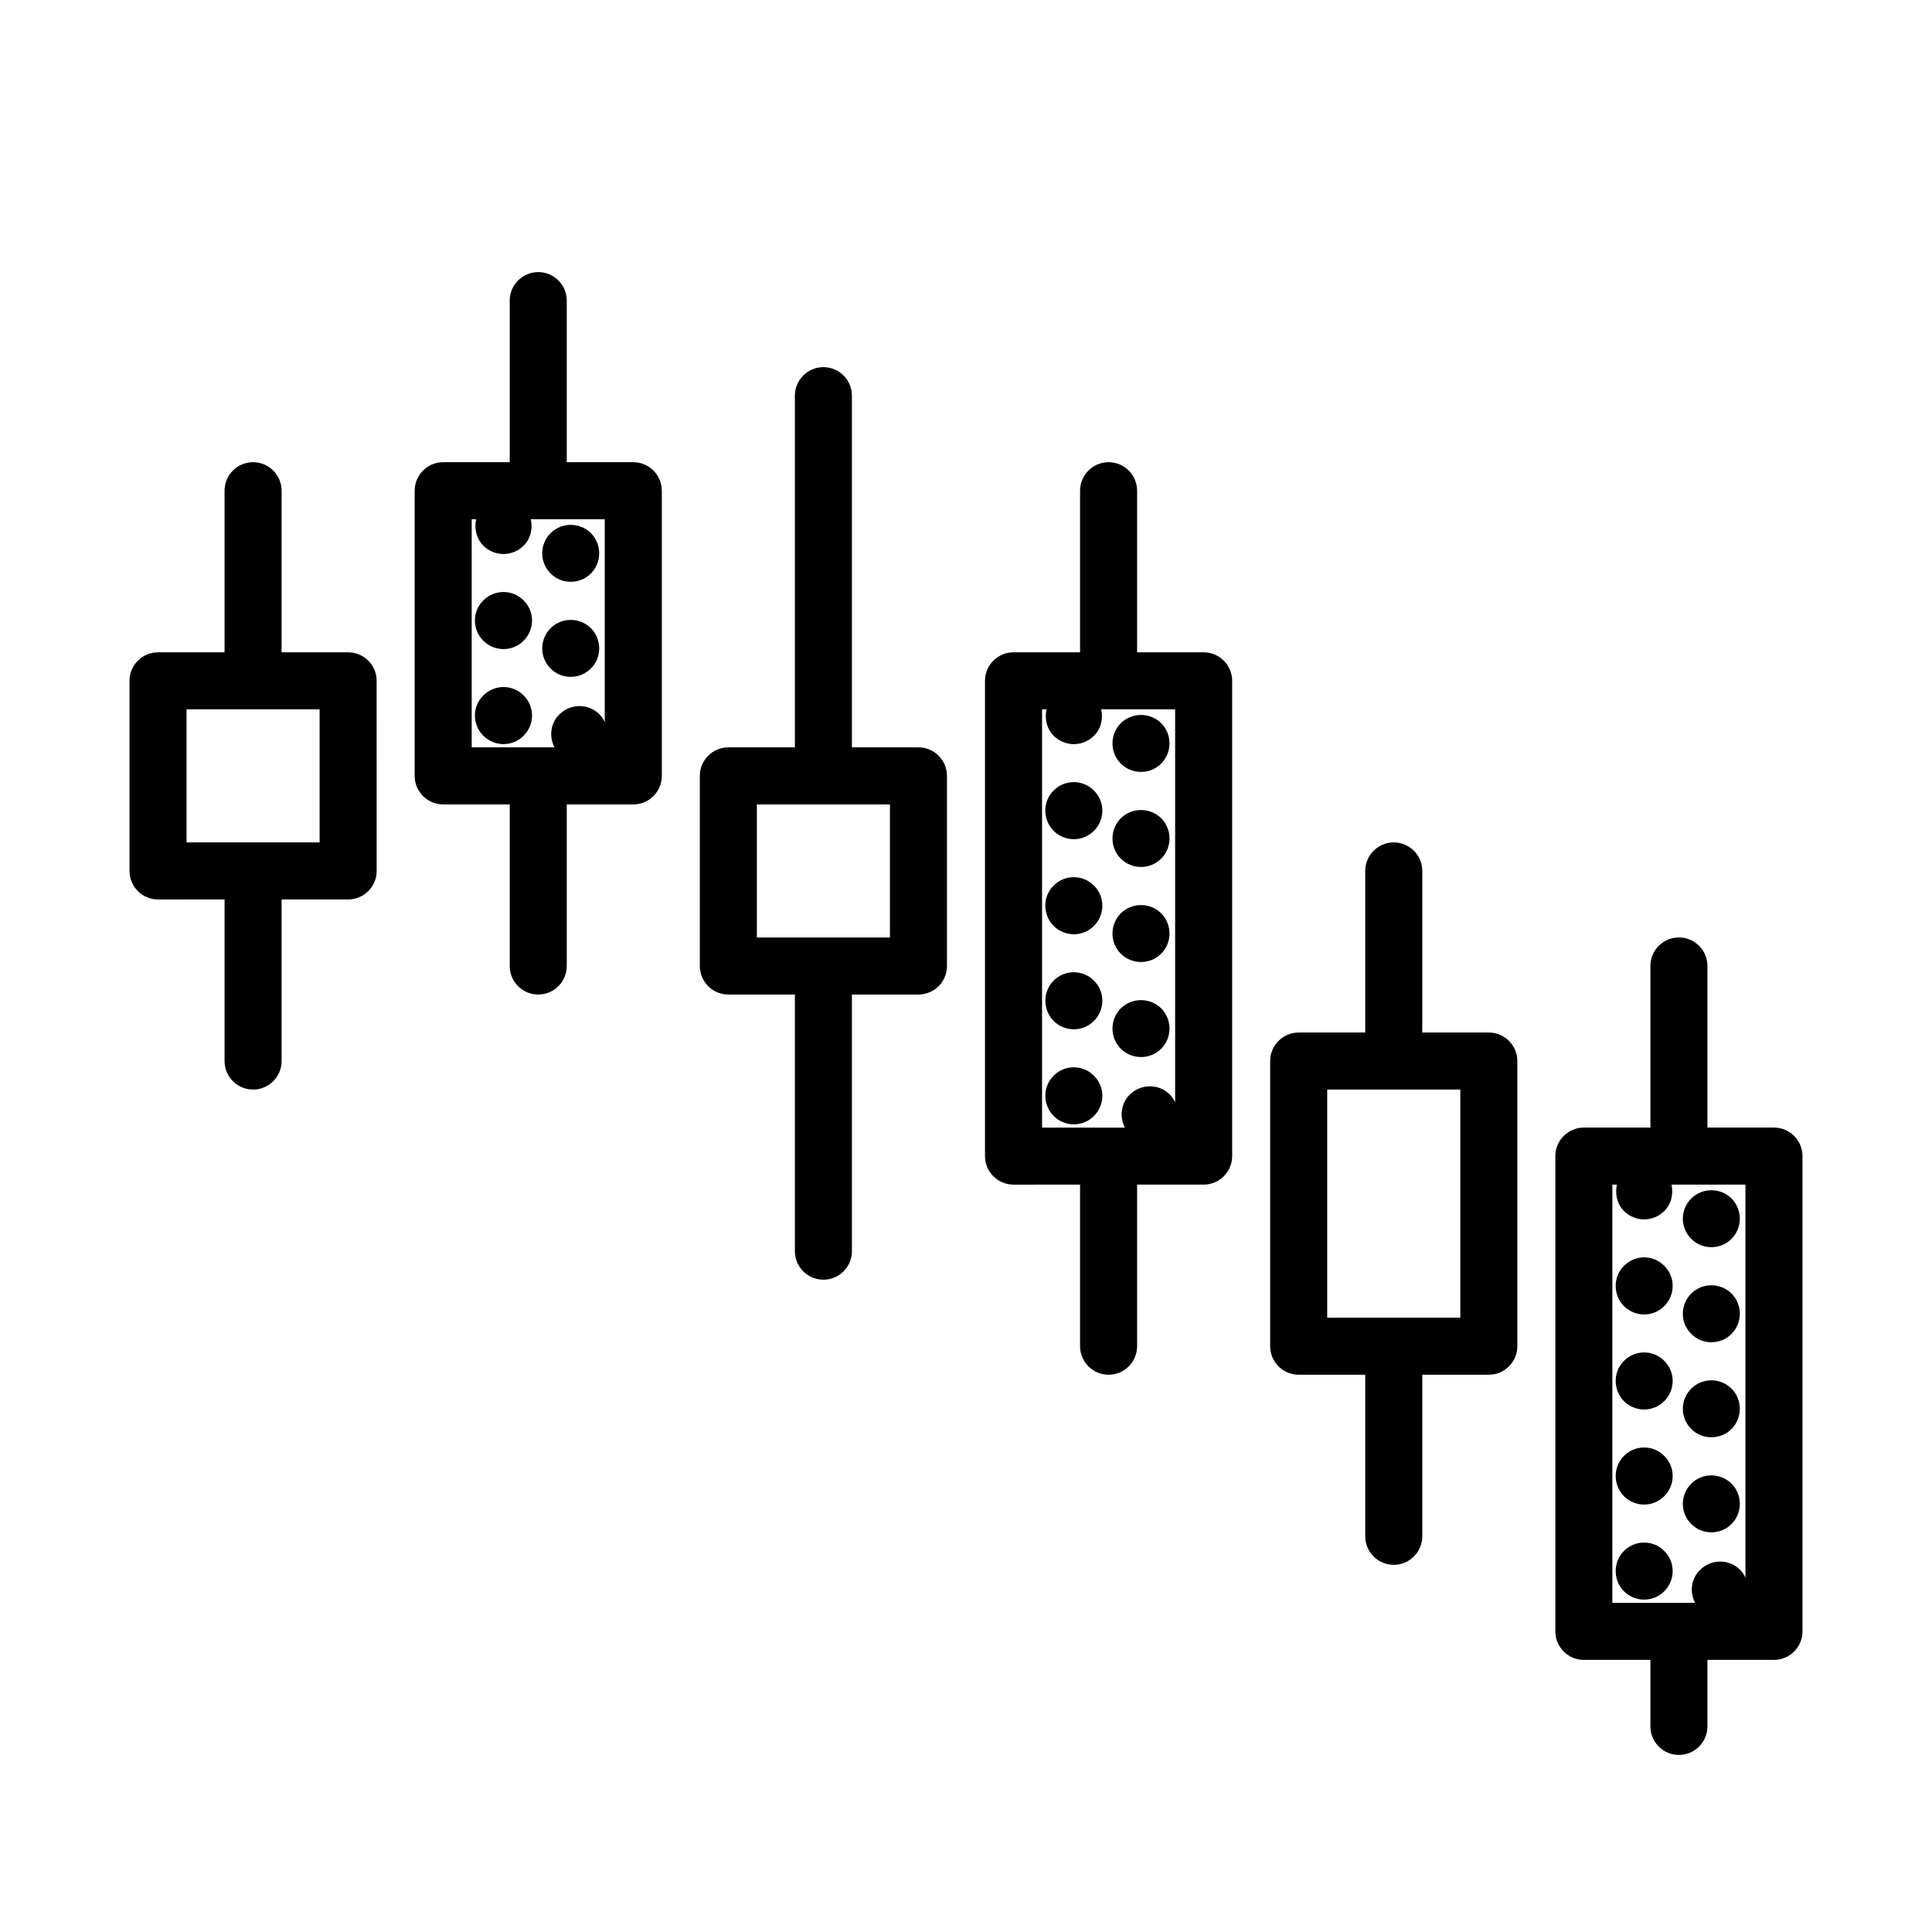 <?xml version="1.0" encoding="UTF-8"?>
<!-- Uploaded to: ICON Repo, www.iconrepo.com, Generator: ICON Repo Mixer Tools -->
<svg fill="#000000" width="800px" height="800px" version="1.1" viewBox="144 144 512 512" xmlns="http://www.w3.org/2000/svg">
 <g>
  <path d="m462.98 316.87h-17.637v-42.824c0-4.176-3.387-7.559-7.559-7.559-4.168 0-7.555 3.383-7.555 7.559v42.824h-17.633c-4.172 0-7.559 3.379-7.559 7.559v125.95c0 4.172 3.387 7.559 7.559 7.559l17.633-0.004v42.824c0 4.172 3.387 7.559 7.559 7.559 4.172-0.004 7.555-3.387 7.555-7.559v-42.824h17.633c4.172 0 7.559-3.387 7.559-7.559v-125.95c0-4.176-3.387-7.555-7.555-7.555zm-42.824 15.113h1.18c-0.543 2.438 0.012 5.082 1.895 7.004 1.461 1.461 3.43 2.215 5.344 2.215 1.965 0 3.879-0.754 5.34-2.215 1.914-1.914 2.457-4.566 1.906-7.004h19.602v104.15c-0.359-0.719-0.754-1.43-1.367-2.023-2.922-2.973-7.703-2.973-10.68 0-2.348 2.352-2.711 5.871-1.285 8.715h-21.934zm35.211 110.84c0.016-0.031 0.039-0.055 0.055-0.086v0.086z"/>
  <path d="m236.26 316.87h-17.633v-42.824c0-4.176-3.387-7.559-7.559-7.559-4.172 0-7.559 3.383-7.559 7.559v42.824h-17.633c-4.172 0-7.555 3.379-7.555 7.555v50.383c0 4.176 3.387 7.559 7.559 7.559l17.629-0.004v42.824c0 4.172 3.387 7.559 7.559 7.559 4.172 0 7.559-3.387 7.559-7.559v-42.824h17.633c4.172 0 7.559-3.379 7.559-7.559l-0.004-50.379c0-4.176-3.383-7.555-7.555-7.555zm-7.559 50.379h-35.266v-35.266h35.266z"/>
  <path d="m387.4 342.06h-17.633v-93.203c0-4.176-3.387-7.559-7.559-7.559-4.168 0-7.555 3.383-7.555 7.559v93.203h-17.633c-4.172 0-7.559 3.379-7.559 7.559v50.383c0 4.176 3.387 7.559 7.559 7.559l17.633-0.004v68.016c0 4.172 3.387 7.559 7.559 7.559 4.168 0 7.555-3.387 7.555-7.559v-68.016h17.633c4.172 0 7.559-3.379 7.559-7.559v-50.379c0-4.176-3.387-7.559-7.559-7.559zm-7.555 50.383h-35.266v-35.266h35.266z"/>
  <path d="m538.55 417.63h-17.633v-42.824c0-4.176-3.387-7.559-7.559-7.559s-7.559 3.383-7.559 7.559v42.824h-17.633c-4.172 0-7.559 3.387-7.559 7.559v75.57c0 4.172 3.387 7.559 7.559 7.559l17.633-0.004v42.824c0 4.172 3.387 7.559 7.559 7.559s7.559-3.387 7.559-7.559v-42.824h17.633c4.172 0 7.559-3.387 7.559-7.559l-0.004-75.57c0-4.172-3.383-7.555-7.555-7.555zm-7.559 75.57h-35.266v-60.457h35.266z"/>
  <path d="m311.83 266.49h-17.633v-42.824c0-4.176-3.387-7.559-7.559-7.559-4.172 0.004-7.555 3.383-7.555 7.559v42.824h-17.633c-4.172 0-7.559 3.379-7.559 7.559v75.57c0 4.176 3.387 7.559 7.559 7.559h17.633v42.824c0 4.176 3.387 7.559 7.559 7.559 4.168-0.004 7.555-3.383 7.555-7.559v-42.824h17.633c4.172 0 7.559-3.379 7.559-7.559v-75.57c0-4.176-3.387-7.559-7.559-7.559zm-42.824 15.113h1.18c-0.543 2.438 0.012 5.082 1.895 7.004 1.461 1.461 3.43 2.215 5.344 2.215 1.965 0 3.879-0.754 5.34-2.215 1.914-1.914 2.457-4.566 1.906-7.004h19.602v53.766c-0.359-0.719-0.754-1.43-1.367-2.023-2.922-2.973-7.703-2.973-10.68 0-2.394 2.348-2.731 5.871-1.289 8.715h-21.93zm35.211 60.457c0.016-0.031 0.039-0.055 0.055-0.086v0.086z"/>
  <path d="m423.22 429.07c-2.918 2.922-2.918 7.707 0 10.68 1.461 1.461 3.43 2.215 5.344 2.215 1.965 0 3.879-0.754 5.34-2.215 2.973-2.973 2.973-7.758 0-10.68-2.926-2.969-7.762-2.969-10.684 0z"/>
  <path d="m446.4 424.13c1.914 0 3.828-0.711 5.34-2.215 2.922-2.922 2.922-7.707 0-10.68-2.973-2.922-7.758-2.922-10.73 0-2.922 2.973-2.922 7.758 0 10.68 1.508 1.504 3.422 2.215 5.391 2.215z"/>
  <path d="m423.22 378.69c-2.973 2.922-2.918 7.707 0 10.68 1.461 1.461 3.43 2.215 5.344 2.215 1.965 0 3.879-0.754 5.34-2.215 2.973-2.973 2.973-7.758 0-10.68-2.926-2.973-7.762-2.973-10.684 0z"/>
  <path d="m446.4 373.75c1.914 0 3.828-0.707 5.34-2.215 2.922-2.922 2.922-7.707 0-10.68-2.973-2.922-7.758-2.922-10.73 0-2.922 2.973-2.922 7.758 0 10.68 1.508 1.508 3.422 2.215 5.391 2.215z"/>
  <path d="m446.4 398.94c1.914 0 3.828-0.707 5.34-2.215 2.922-2.922 2.922-7.707 0-10.68-2.973-2.922-7.758-2.922-10.73 0-2.922 2.973-2.922 7.758 0 10.68 1.508 1.508 3.422 2.215 5.391 2.215z"/>
  <path d="m423.22 403.88c-2.918 2.922-2.918 7.707 0 10.68 1.461 1.461 3.43 2.215 5.344 2.215 1.965 0 3.879-0.754 5.34-2.215 2.973-2.973 2.973-7.758 0-10.68-2.926-2.973-7.762-2.973-10.684 0z"/>
  <path d="m423.22 353.5c-2.973 2.922-2.918 7.707 0 10.68 1.461 1.461 3.43 2.215 5.344 2.215s3.879-0.754 5.34-2.215c2.973-2.973 2.973-7.758 0-10.68-2.926-2.973-7.762-2.973-10.684 0z"/>
  <path d="m446.4 348.56c1.914 0 3.828-0.707 5.34-2.215 2.922-2.922 2.922-7.707 0-10.68-2.973-2.922-7.758-2.922-10.73 0-2.922 2.973-2.922 7.758 0 10.68 1.508 1.512 3.422 2.215 5.391 2.215z"/>
  <path d="m614.12 442.82h-17.633v-42.824c0-4.176-3.387-7.559-7.559-7.559s-7.555 3.379-7.555 7.559v42.824h-17.633c-4.172 0-7.559 3.387-7.559 7.559v125.95c0 4.172 3.387 7.559 7.559 7.559l17.633-0.004v17.633c0 4.172 3.387 7.559 7.559 7.559 4.168-0.004 7.555-3.387 7.555-7.559v-17.633h17.633c4.172 0 7.559-3.387 7.559-7.559v-125.95c0-4.172-3.387-7.555-7.559-7.555zm-42.824 15.113h1.199c-0.543 2.438-0.012 5.082 1.875 7.004 1.461 1.461 3.43 2.215 5.344 2.215 1.965 0 3.879-0.754 5.34-2.215 1.914-1.914 2.457-4.566 1.906-7.004h19.602v104.15c-0.359-0.719-0.754-1.43-1.367-2.023-2.922-2.973-7.703-2.973-10.68 0-2.394 2.352-2.766 5.871-1.305 8.715l-21.914-0.004zm35.211 110.84c0.016-0.031 0.039-0.055 0.055-0.086v0.086z"/>
  <path d="m574.36 555.02c-2.918 2.922-2.918 7.707 0 10.68 1.461 1.461 3.43 2.215 5.344 2.215 1.965 0 3.879-0.754 5.34-2.215 2.973-2.973 2.973-7.758 0-10.68-2.926-2.973-7.707-2.973-10.684 0z"/>
  <path d="m597.54 550.08c1.914 0 3.879-0.711 5.34-2.215 2.922-2.922 2.922-7.707 0-10.68-2.973-2.922-7.758-2.922-10.68 0-2.973 2.973-2.973 7.758 0 10.68 1.453 1.504 3.371 2.215 5.34 2.215z"/>
  <path d="m597.54 499.7c1.914 0 3.879-0.711 5.34-2.215 2.922-2.922 2.922-7.707 0-10.68-2.973-2.922-7.758-2.922-10.68 0-2.973 2.973-2.973 7.758 0 10.68 1.453 1.504 3.371 2.215 5.34 2.215z"/>
  <path d="m574.36 504.64c-2.918 2.922-2.918 7.707 0 10.68 1.461 1.461 3.43 2.215 5.344 2.215 1.965 0 3.879-0.754 5.34-2.215 2.973-2.973 2.973-7.758 0-10.68-2.926-2.973-7.707-2.973-10.684 0z"/>
  <path d="m597.54 524.89c1.914 0 3.879-0.711 5.34-2.215 2.922-2.922 2.922-7.707 0-10.68-2.973-2.922-7.758-2.922-10.68 0-2.973 2.973-2.973 7.758 0 10.68 1.453 1.504 3.371 2.215 5.34 2.215z"/>
  <path d="m574.36 529.83c-2.918 2.922-2.918 7.707 0 10.68 1.461 1.461 3.43 2.215 5.344 2.215 1.965 0 3.879-0.754 5.34-2.215 2.973-2.973 2.973-7.758 0-10.68-2.926-2.973-7.707-2.973-10.684 0z"/>
  <path d="m597.54 474.51c1.914 0 3.879-0.711 5.34-2.215 2.922-2.922 2.922-7.707 0-10.68-2.973-2.922-7.758-2.922-10.68 0-2.973 2.973-2.973 7.758 0 10.68 1.453 1.504 3.371 2.215 5.34 2.215z"/>
  <path d="m574.36 479.45c-2.918 2.922-2.918 7.707 0 10.68 1.461 1.461 3.43 2.215 5.344 2.215 1.965 0 3.879-0.754 5.34-2.215 2.973-2.973 2.973-7.758 0-10.68-2.926-2.973-7.707-2.973-10.684 0z"/>
  <path d="m272.08 328.3c-2.973 2.922-2.973 7.707 0 10.68 1.461 1.461 3.43 2.215 5.344 2.215 1.965 0 3.879-0.754 5.34-2.215 2.973-2.973 2.973-7.758 0-10.68-2.926-2.973-7.707-2.973-10.684 0z"/>
  <path d="m295.26 323.37c1.914 0 3.828-0.707 5.34-2.215 2.922-2.922 2.922-7.707 0-10.68-2.973-2.922-7.758-2.922-10.68 0-2.973 2.973-2.973 7.758 0 10.68 1.453 1.512 3.367 2.215 5.34 2.215z"/>
  <path d="m295.26 298.18c1.914 0 3.879-0.707 5.34-2.215 2.922-2.922 2.922-7.707 0-10.68-2.973-2.922-7.758-2.922-10.68 0-2.973 2.973-2.973 7.758 0 10.68 1.453 1.508 3.367 2.215 5.34 2.215z"/>
  <path d="m272.08 303.12c-2.973 2.922-2.973 7.707 0 10.68 1.461 1.461 3.43 2.215 5.344 2.215 1.965 0 3.879-0.754 5.34-2.215 2.973-2.973 2.973-7.758 0-10.68-2.926-2.973-7.707-2.973-10.684 0z"/>
 </g>
</svg>